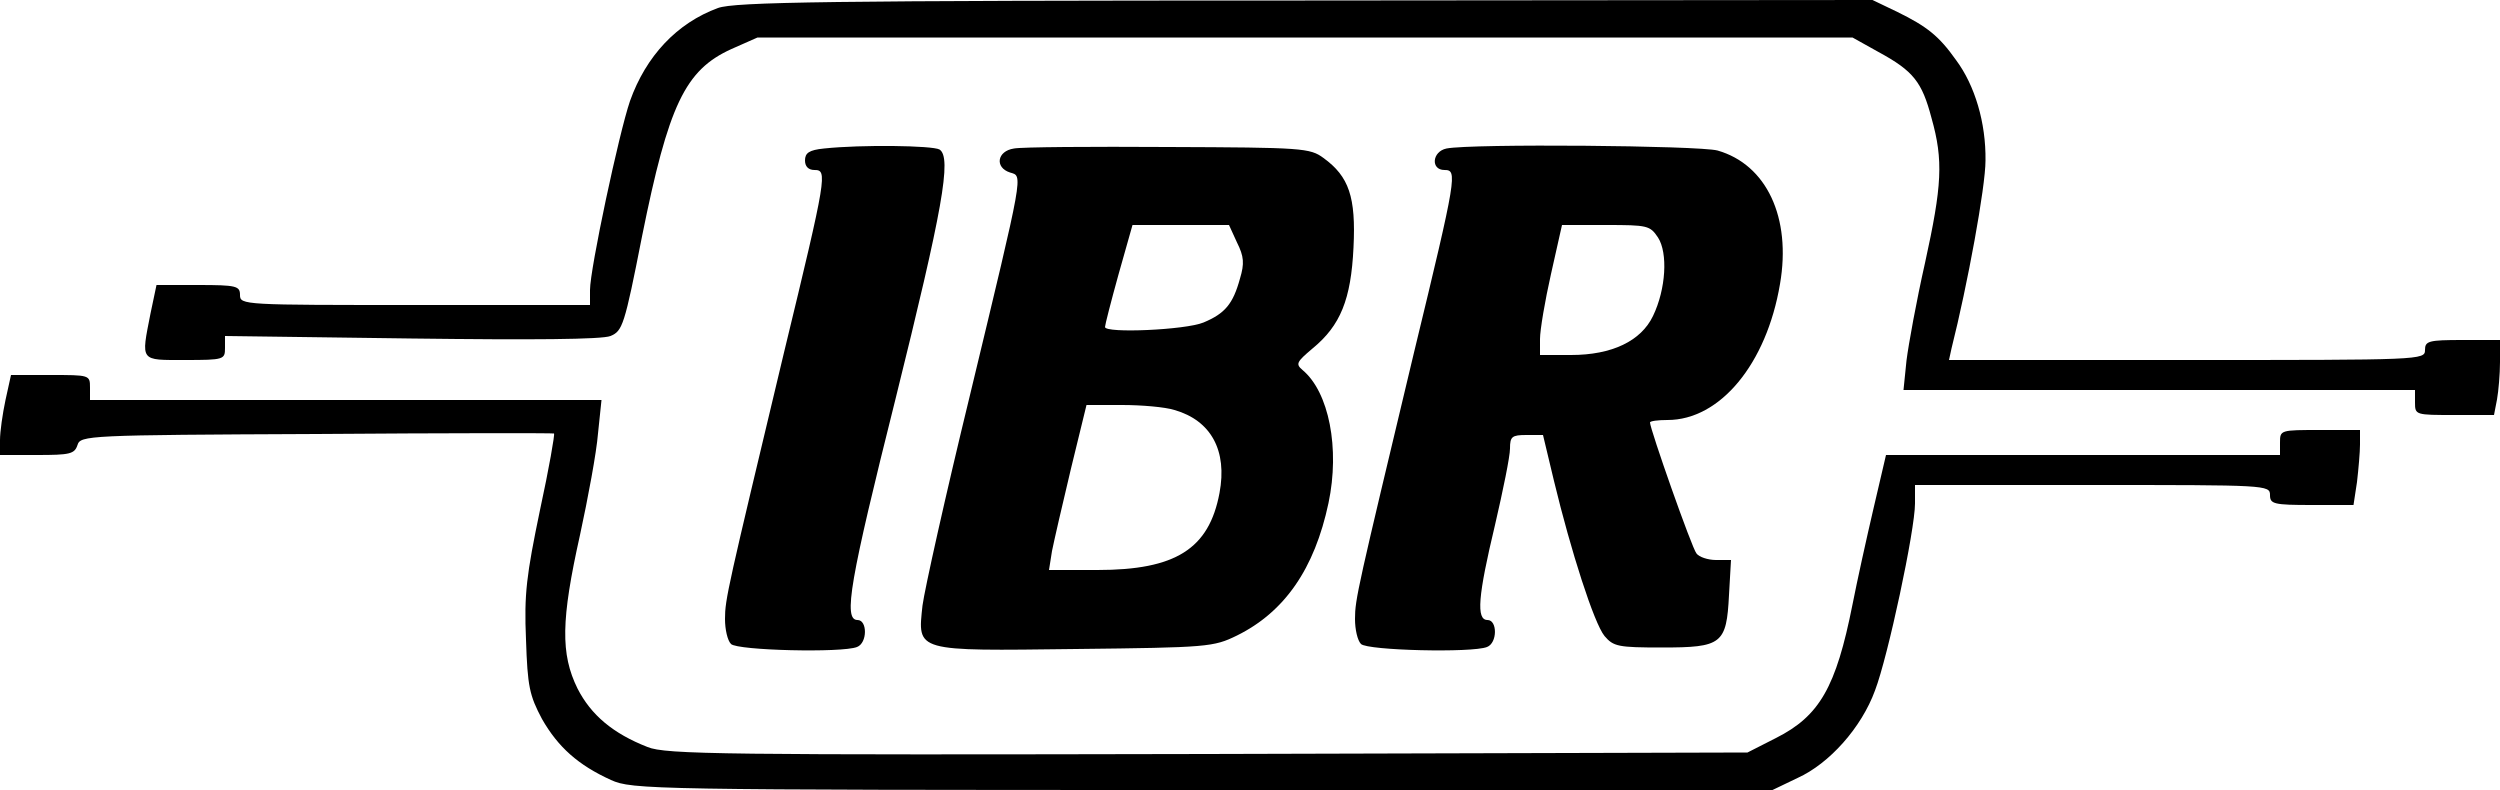 <?xml version="1.0" encoding="UTF-8" standalone="yes"?>
<svg version="1.0" xmlns="http://www.w3.org/2000/svg" width="500" height="158" viewBox="0 0 500 158" preserveAspectRatio="xMidYMid meet">
  <g transform="translate(0,158) scale(0.1,-0.1)" fill="#000000" stroke="none">
    <path d="M1436 1564 c-82 -30 -144 -96 -176 -186 -22 -64 -80 -336 -80 -378
l0 -30 -350 0 c-343 0 -350 0 -350 20 0 18 -7 20 -84 20 l-83 0 -12 -57 c-19
-97 -22 -93 69 -93 78 0 80 1 80 24 l0 24 373 -5 c241 -3 381 -2 398 5 24 10
28 21 63 199 53 263 86 333 179 375 l52 23 1095 0 1095 0 52 -29 c70 -38 87
-60 106 -132 24 -85 21 -135 -13 -290 -17 -75 -33 -163 -37 -195 l-6 -59 512
0 511 0 0 -25 c0 -25 1 -25 79 -25 l79 0 6 31 c3 17 6 51 6 75 l0 44 -75 0
c-68 0 -75 -2 -75 -20 0 -20 -7 -20 -476 -20 l-476 0 5 23 c32 127 68 323 68
376 1 75 -21 150 -59 201 -34 48 -58 67 -117 96 l-50 24 -1135 -1 c-959 0
-1141 -3 -1174 -15z"/>
    <path d="M1648 1283 c-30 -3 -38 -9 -38 -24 0 -12 7 -19 19 -19 26 0 25 -10
-61 -365 -113 -473 -118 -493 -118 -533 0 -21 5 -43 12 -50 13 -13 222 -18
252 -6 21 8 21 54 1 54 -29 0 -15 79 76 442 94 379 113 483 88 499 -14 8 -156
10 -231 2z"/>
    <path d="M2028 1283 c-34 -5 -39 -38 -8 -48 26 -8 29 8 -80 -445 -49 -201 -91
-390 -95 -421 -10 -93 -16 -91 307 -87 264 3 275 4 322 27 95 47 155 133 183
265 23 109 1 222 -52 266 -14 12 -12 16 20 43 56 46 77 98 82 202 5 101 -9
142 -60 179 -27 20 -42 21 -310 22 -155 1 -294 0 -309 -3z m446 -188 c14 -28
15 -42 6 -72 -14 -51 -30 -70 -73 -88 -36 -15 -197 -22 -197 -9 0 4 12 51 27
105 l28 99 96 0 97 0 16 -35z m-125 -335 c73 -21 106 -81 90 -166 -21 -112
-88 -154 -244 -154 l-97 0 6 38 c4 20 21 94 38 165 l31 127 71 0 c39 0 86 -4
105 -10z"/>
    <path d="M2893 1283 c-29 -6 -32 -43 -4 -43 26 0 25 -10 -61 -365 -113 -473
-118 -493 -118 -533 0 -21 5 -43 12 -50 13 -13 222 -18 252 -6 21 8 21 54 1
54 -23 0 -19 48 15 190 16 69 30 137 30 153 0 24 4 27 33 27 l33 0 22 -92 c34
-141 80 -284 101 -310 18 -21 27 -23 115 -23 120 0 129 7 134 105 l4 70 -30 0
c-16 0 -34 6 -39 13 -9 10 -93 249 -93 262 0 3 16 5 35 5 105 0 198 112 225
272 23 133 -27 239 -125 267 -38 10 -491 14 -542 4z m423 -178 c20 -31 16
-103 -10 -157 -24 -50 -82 -78 -164 -78 l-62 0 0 32 c0 18 10 77 22 130 l22
98 88 0 c83 0 88 -1 104 -25z"/>
    <path d="M11 780 c-6 -28 -11 -64 -11 -80 l0 -30 74 0 c66 0 75 2 81 20 6 19
18 20 478 22 260 2 474 2 475 1 2 -1 -10 -70 -28 -153 -27 -130 -32 -168 -28
-259 3 -94 7 -112 32 -159 32 -56 72 -92 138 -122 42 -19 78 -20 1183 -20
l1140 0 50 24 c64 29 128 101 155 175 26 68 80 321 80 374 l0 37 355 0 c348 0
355 0 355 -20 0 -18 7 -20 84 -20 l83 0 7 46 c3 26 6 60 6 75 l0 29 -80 0
c-79 0 -80 0 -80 -25 l0 -25 -394 0 -394 0 -25 -107 c-14 -60 -33 -146 -42
-192 -33 -166 -66 -223 -153 -267 l-57 -29 -1080 -3 c-966 -2 -1084 -1 -1120
14 -69 27 -113 64 -140 117 -34 69 -33 137 5 307 16 74 33 165 36 203 l7 67
-512 0 -511 0 0 25 c0 25 -1 25 -79 25 l-79 0 -11 -50z"/>
  </g>
</svg>